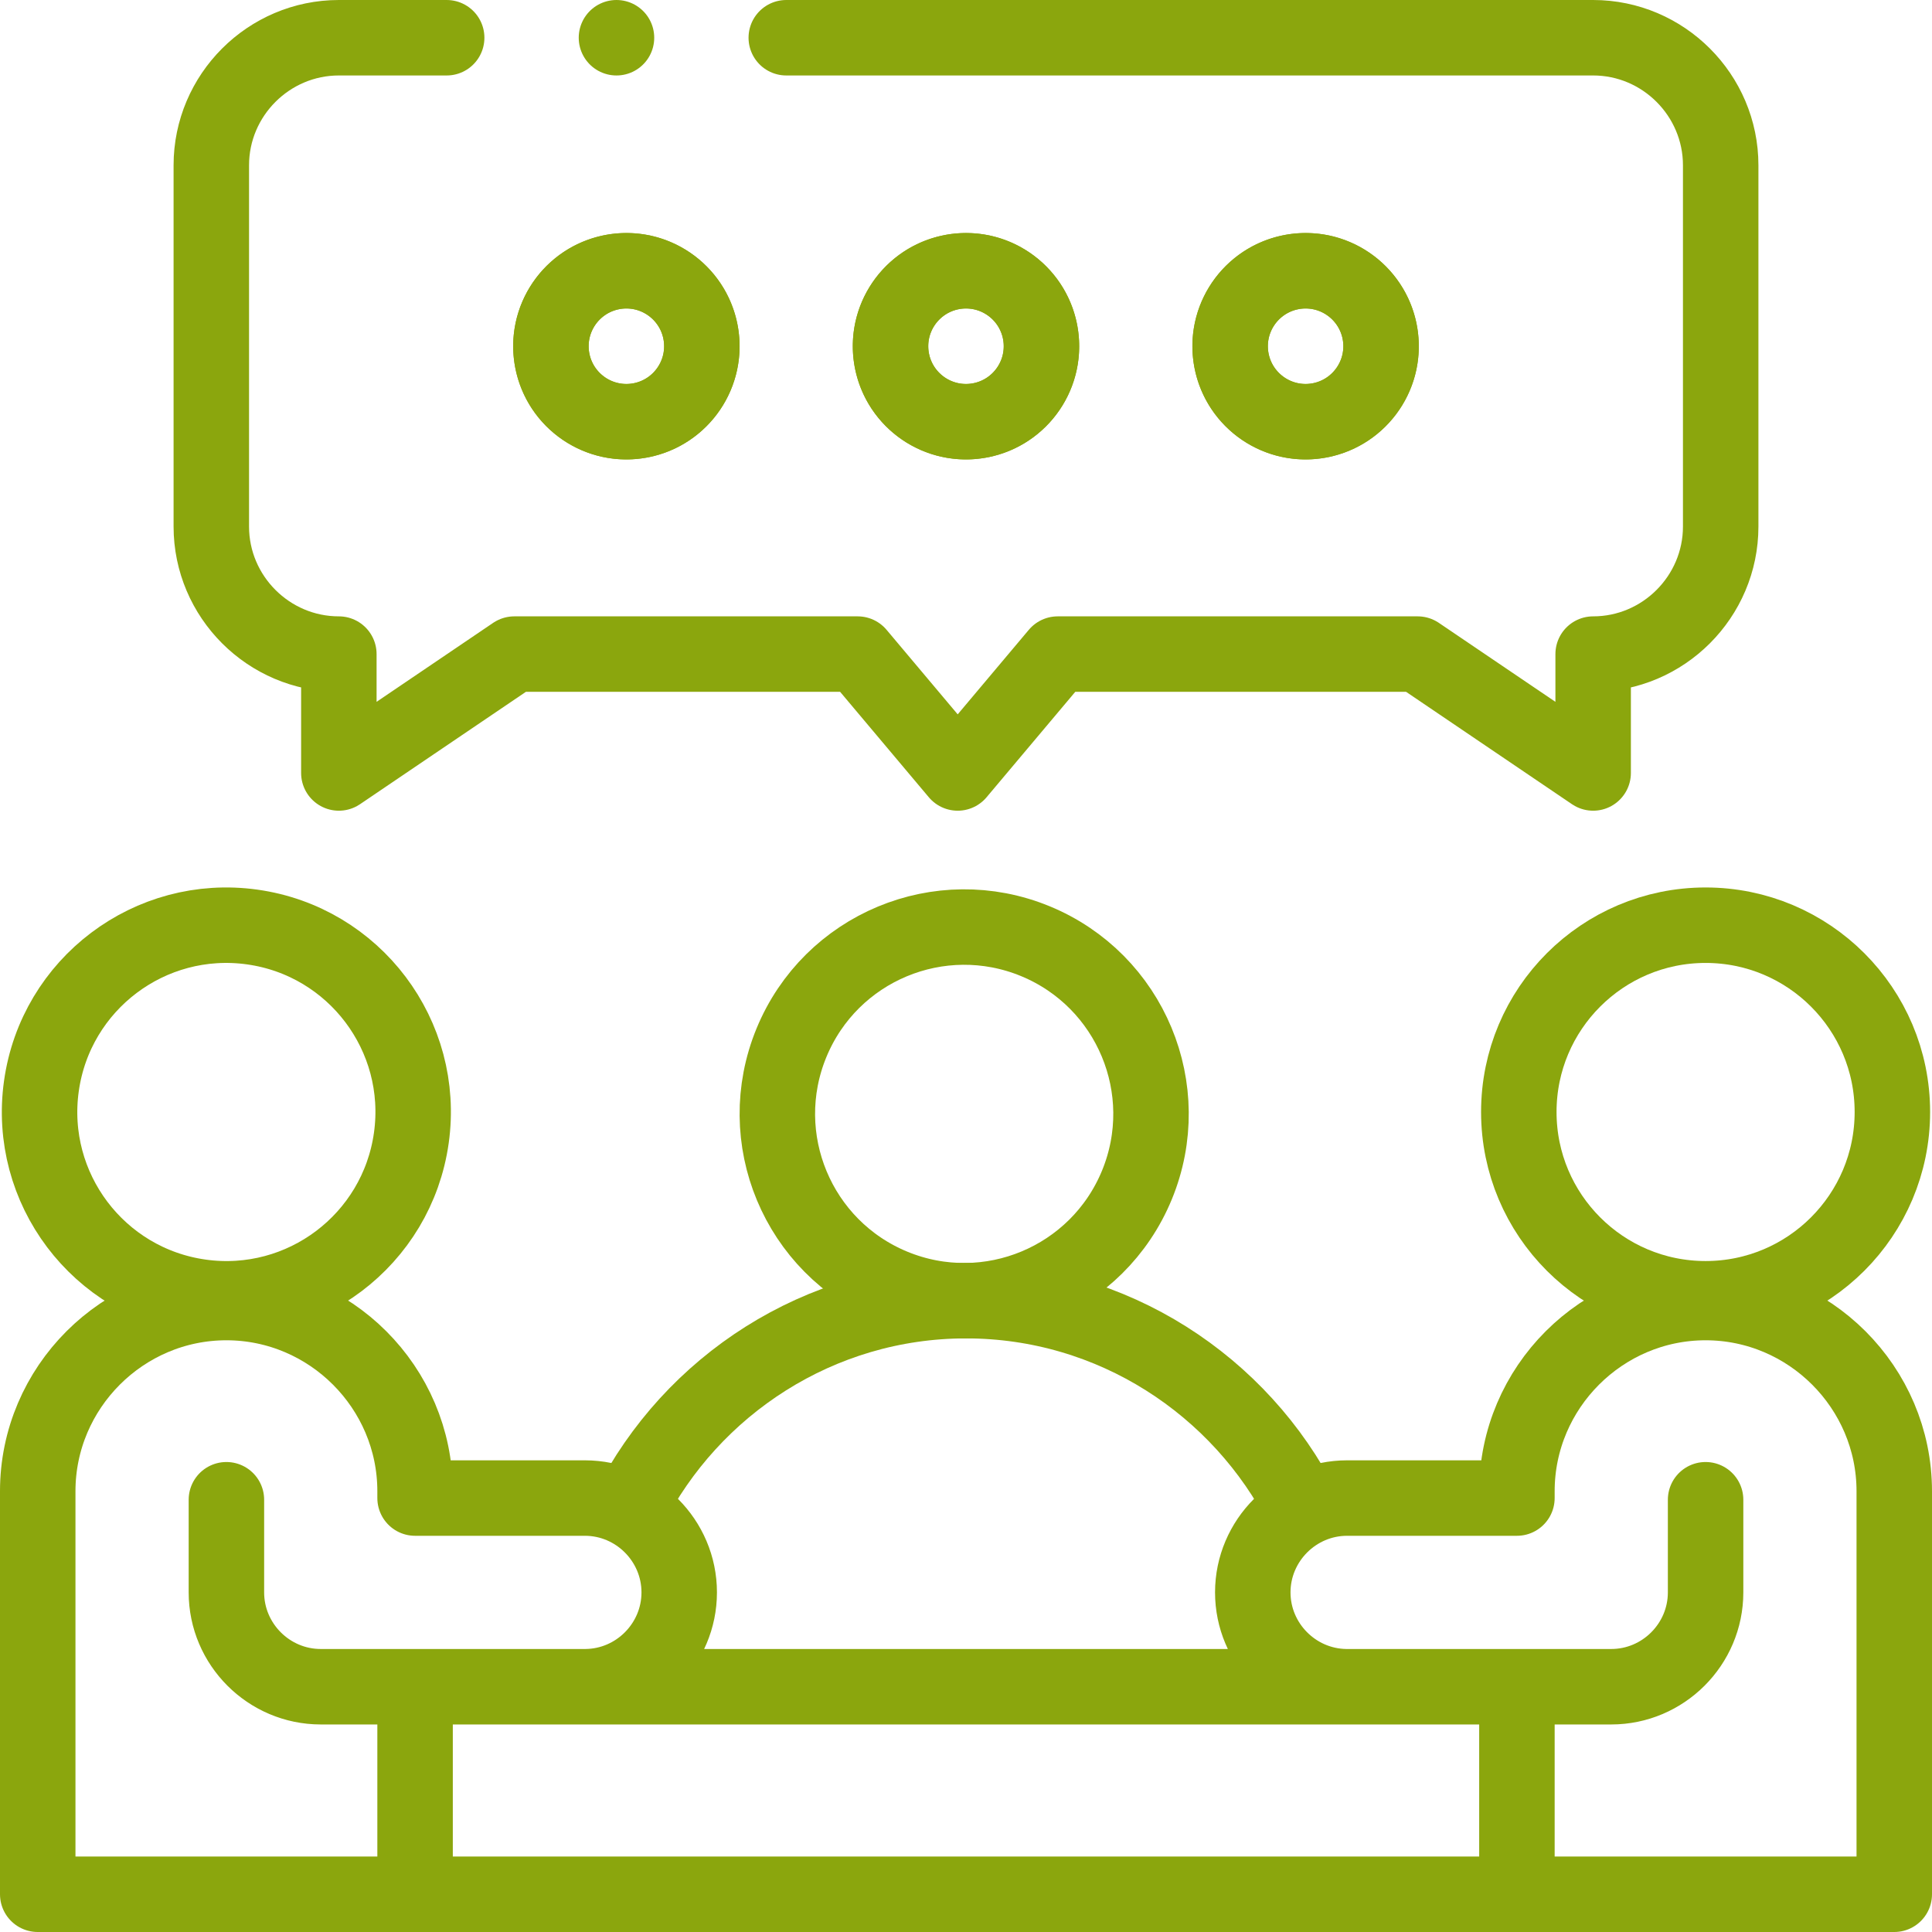 <svg width="512" height="512" viewBox="0 0 512 512" fill="none" xmlns="http://www.w3.org/2000/svg">
<g clip-path="url(#clip0_1_969)">
<path d="M170.556 111.228C181.311 108.711 187.99 97.953 185.474 87.198C182.957 76.442 172.199 69.763 161.444 72.279C150.688 74.796 144.009 85.554 146.526 96.309C149.042 107.065 159.8 113.744 170.556 111.228Z" stroke="#8BA60D" stroke-width="20" stroke-miterlimit="22.926" stroke-linecap="round" stroke-linejoin="round"/>
<path d="M260.554 111.228C271.309 108.712 277.988 97.953 275.472 87.198C272.956 76.443 262.197 69.764 251.442 72.28C240.687 74.796 234.008 85.555 236.524 96.31C239.04 107.065 249.799 113.744 260.554 111.228Z" stroke="#8BA60D" stroke-width="20" stroke-miterlimit="22.926" stroke-linecap="round" stroke-linejoin="round"/>
<path d="M350.553 111.228C361.308 108.712 367.987 97.953 365.471 87.198C362.955 76.443 352.196 69.764 341.441 72.28C330.686 74.796 324.007 85.555 326.523 96.31C329.039 107.065 339.798 113.744 350.553 111.228Z" stroke="#8BA60D" stroke-width="20" stroke-miterlimit="22.926" stroke-linecap="round" stroke-linejoin="round"/>
<path d="M345.283 399.798C328.763 367.183 294.883 344.688 256 344.688C217.126 344.688 183.253 367.171 166.729 399.773" stroke="#8BA60D" stroke-width="20" stroke-miterlimit="2.613" stroke-linecap="round" stroke-linejoin="round"/>
<path d="M208.372 10H422.201C440.791 10 456 25.209 456 43.798V139.543C456 158.132 440.791 173.341 422.202 173.341V204.845L375.698 173.341H280.302L253.798 204.845L227.294 173.341H136.302L89.798 204.845V173.341C71.209 173.341 56 158.132 56 139.543V43.798C56.001 25.209 71.21 10 89.799 10H118.373" stroke="#8BA60D" stroke-width="20" stroke-miterlimit="22.926" stroke-linecap="round" stroke-linejoin="round"/>
<path d="M109.009 301.556C112.801 274.483 93.928 249.462 66.855 245.67C39.782 241.878 14.762 260.751 10.97 287.824C7.178 314.897 26.051 339.918 53.124 343.71C80.197 347.502 105.218 328.628 109.009 301.556Z" stroke="#8BA60D" stroke-width="20" stroke-miterlimit="22.926" stroke-linecap="round" stroke-linejoin="round"/>
<path d="M110 452V497" stroke="#8BA60D" stroke-width="20" stroke-miterlimit="22.926" stroke-linecap="round" stroke-linejoin="round"/>
<path d="M402 452V497" stroke="#8BA60D" stroke-width="20" stroke-miterlimit="22.926" stroke-linecap="round" stroke-linejoin="round"/>
<path d="M60 397.448V422C60 435.75 71.25 447 85 447H427C440.75 447 452 435.75 452 422V397.448M155.17 447C168.842 446.908 179.999 435.694 179.999 422.001C179.999 408.251 168.747 397.001 154.999 397.001H109.999V395.188C109.999 367.69 87.499 345.188 59.999 345.188C32.499 345.188 9.999 367.69 9.999 395.188V502C173.999 502 337.999 502 501.999 502V395.188C501.999 367.688 479.499 345.188 451.999 345.188C424.499 345.188 401.999 367.692 401.999 395.188V397.001H356.999C343.238 397.001 331.999 408.264 331.999 422.001C331.999 435.636 343.061 446.812 356.654 446.999" stroke="#8BA60D" stroke-width="20" stroke-miterlimit="22.926" stroke-linecap="round" stroke-linejoin="round"/>
<path d="M452 344.188C479.338 344.188 501.5 322.026 501.5 294.688C501.5 267.35 479.338 245.188 452 245.188C424.662 245.188 402.5 267.35 402.5 294.688C402.5 322.026 424.662 344.188 452 344.188Z" stroke="#8BA60D" stroke-width="20" stroke-miterlimit="22.926" stroke-linecap="round" stroke-linejoin="round"/>
<path d="M301.292 314.041C311.702 288.761 299.648 259.829 274.369 249.418C249.089 239.008 220.157 251.062 209.746 276.341C199.336 301.621 211.39 330.553 236.669 340.964C261.949 351.374 290.881 339.32 301.292 314.041Z" stroke="#8BA60D" stroke-width="20" stroke-miterlimit="22.926" stroke-linecap="round" stroke-linejoin="round"/>
<path fill-rule="evenodd" clip-rule="evenodd" d="M346 111.754C357.046 111.754 366 102.8 366 91.754C366 80.708 357.046 71.754 346 71.754C334.954 71.754 326 80.708 326 91.754C326 102.8 334.954 111.754 346 111.754ZM166 111.754C177.046 111.754 186 102.8 186 91.754C186 80.708 177.046 71.754 166 71.754C154.954 71.754 146 80.708 146 91.754C146 102.8 154.955 111.754 166 111.754ZM256 111.754C267.046 111.754 276 102.8 276 91.754C276 80.708 267.046 71.754 256 71.754C244.954 71.754 236 80.708 236 91.754C236 102.8 244.954 111.754 256 111.754Z" stroke="#8BA60D" stroke-width="20" stroke-miterlimit="2.613" stroke-linecap="round" stroke-linejoin="round"/>
<path d="M163.369 10H163.376" stroke="#8BA60D" stroke-width="20" stroke-miterlimit="2.613" stroke-linecap="round" stroke-linejoin="round"/>
</g>
<defs>
<clipPath id="clip0_1_969">
<rect width="512" height="512" fill="white"/>
</clipPath>
</defs>
</svg>
